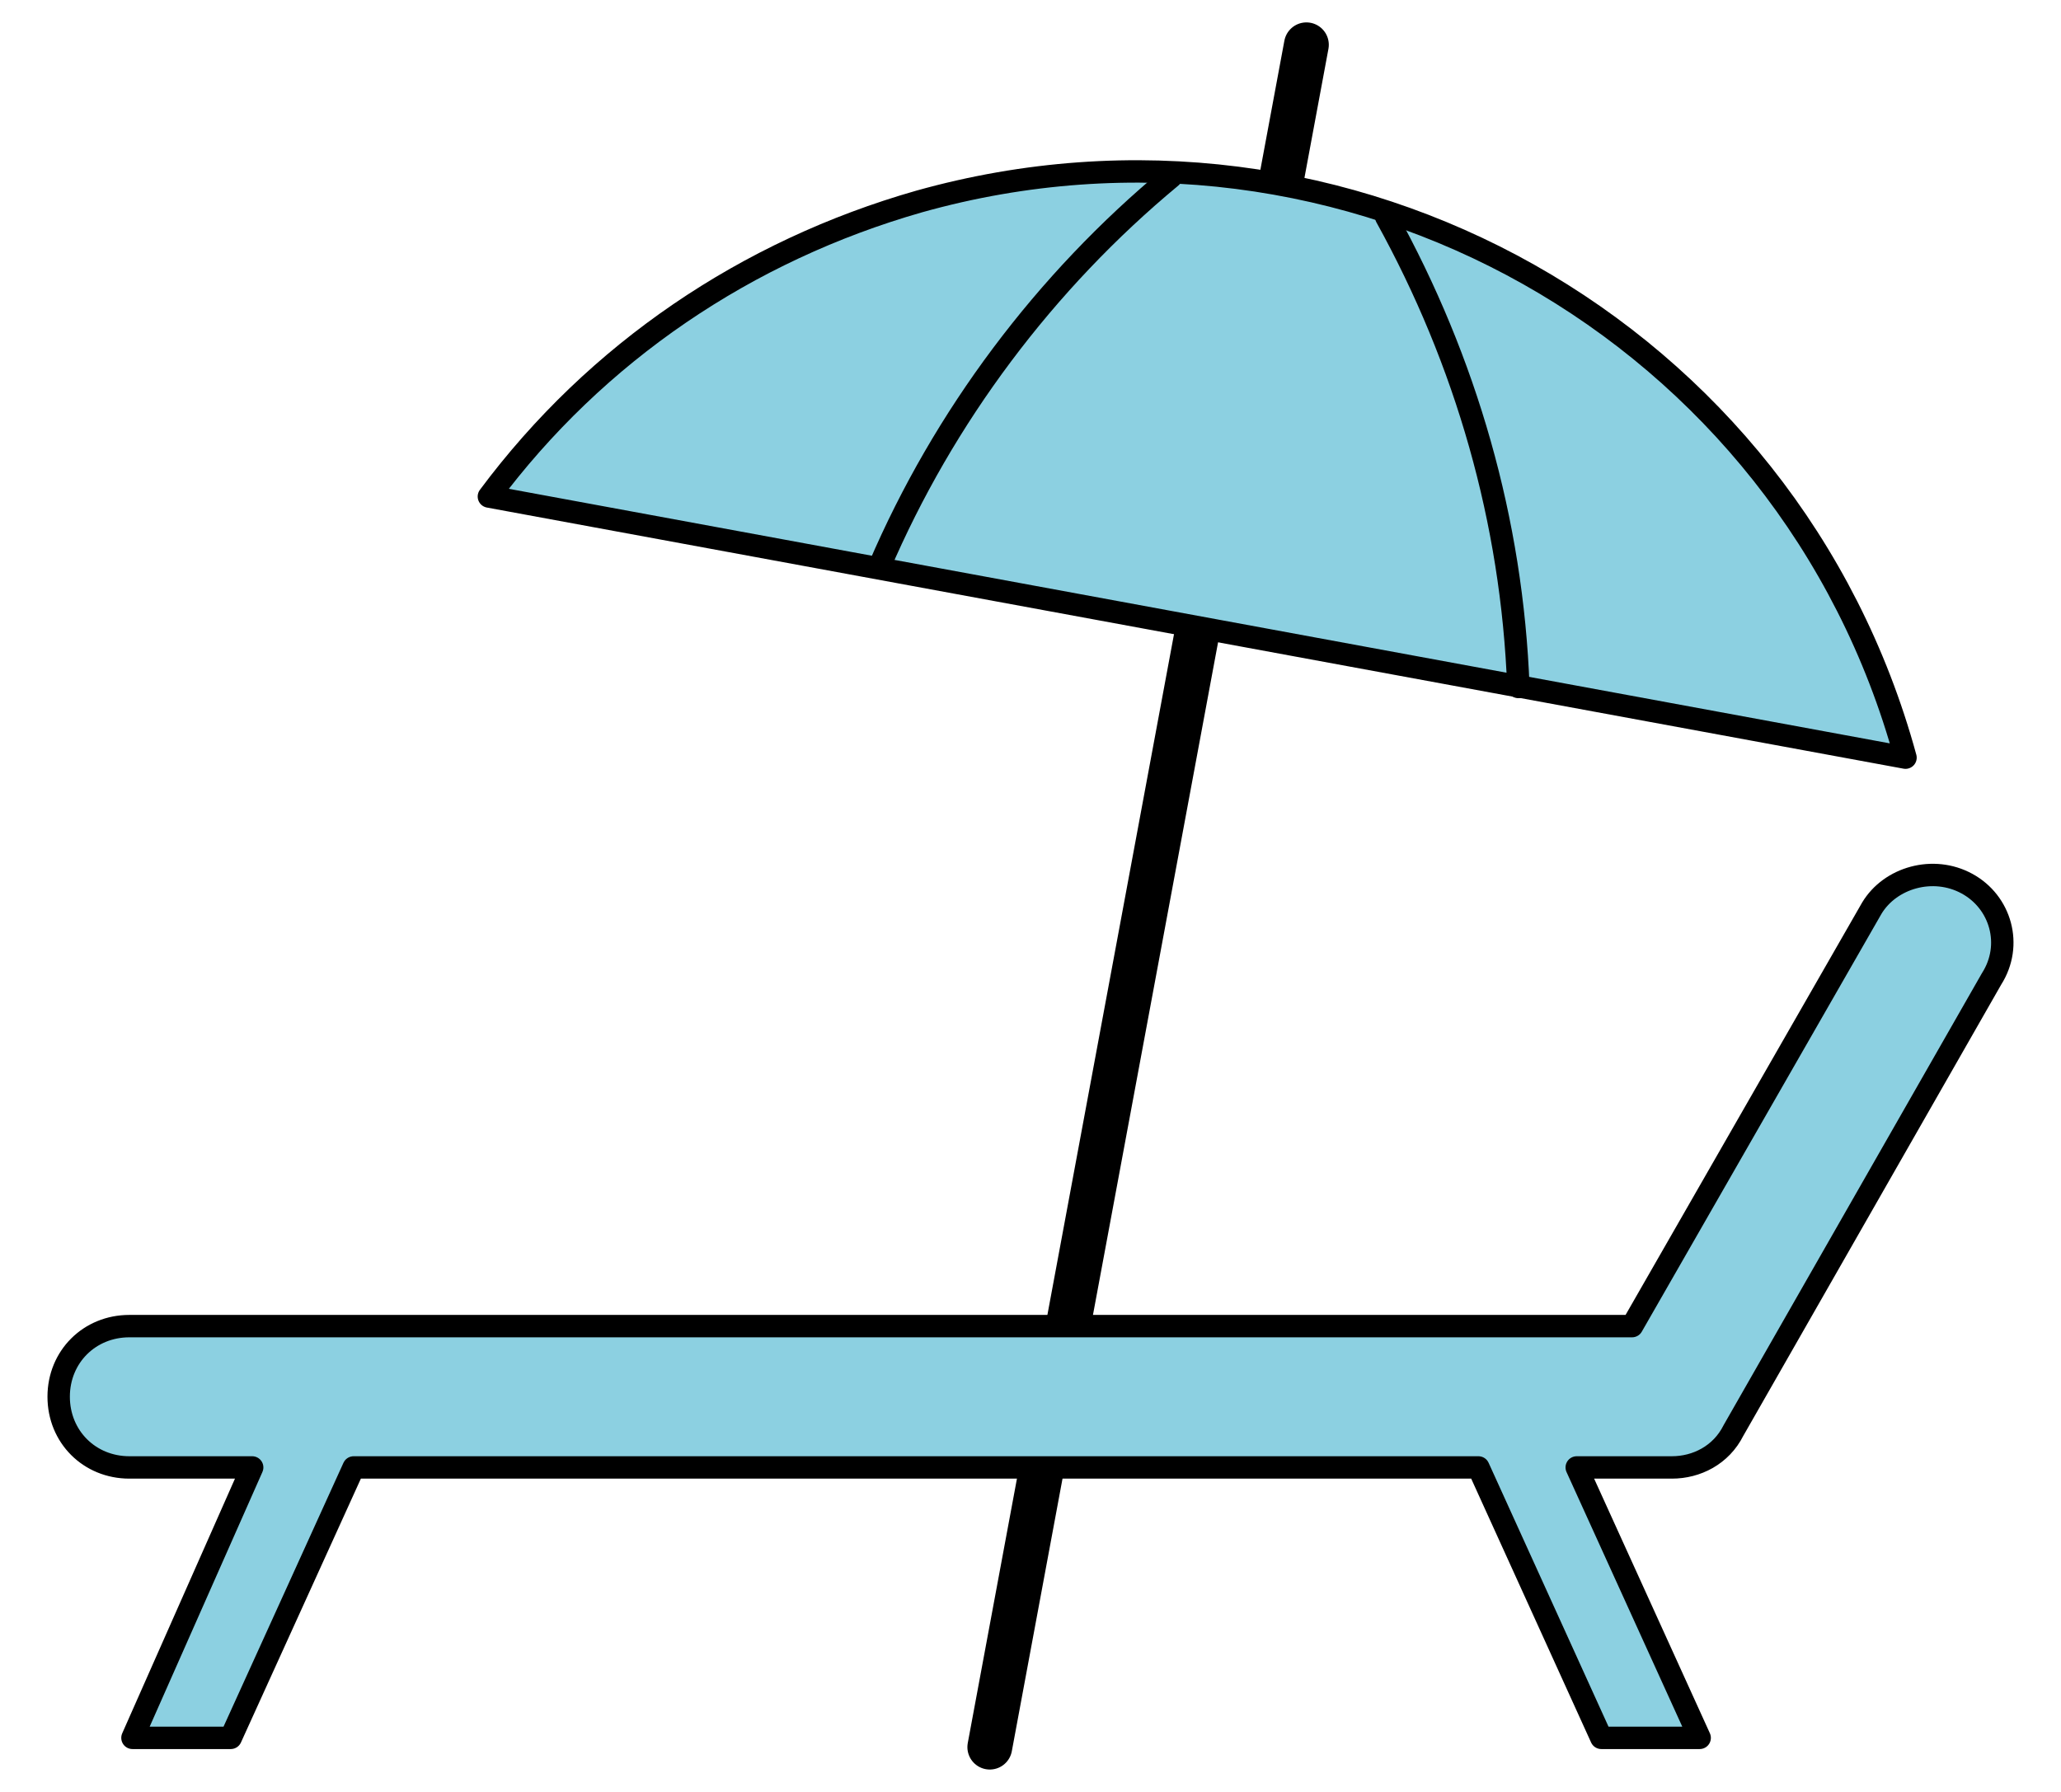 <?xml version="1.0" encoding="utf-8"?>
<!-- Generator: Adobe Illustrator 16.0.4, SVG Export Plug-In . SVG Version: 6.00 Build 0)  -->
<!DOCTYPE svg PUBLIC "-//W3C//DTD SVG 1.1//EN" "http://www.w3.org/Graphics/SVG/1.1/DTD/svg11.dtd">
<svg version="1.1" id="レイヤー_1" xmlns="http://www.w3.org/2000/svg" xmlns:xlink="http://www.w3.org/1999/xlink" x="0px"
	 y="0px" width="92px" height="80px" viewBox="0 0 92 80" enable-background="new 0 0 92 80" xml:space="preserve">
<g>
	
		<line fill="none" stroke="#000000" stroke-width="2" stroke-linecap="round" stroke-linejoin="round" x1="58.316" y1="2" x2="44.183" y2="78"/>
	<path fill="#8CD0E1" stroke="#000000" stroke-linecap="round" stroke-linejoin="round" d="M85.059,33.825
		C79.852,14.758,60.097,3.646,41.024,8.997c-7.677,2.195-14.402,6.723-19.201,13.17L85.059,33.825z"/>
	<path fill="none" stroke="#000000" stroke-linecap="round" stroke-linejoin="round" d="M52.28,7.899
		C46.652,12.563,42.122,18.6,39.244,25.32"/>
	<path fill="none" stroke="#000000" stroke-linecap="round" stroke-linejoin="round" d="M61.878,9.683
		c3.566,6.448,5.622,13.582,5.9,20.987"/>
	<path fill="#8CD0E1" stroke="#000000" stroke-linecap="round" stroke-linejoin="round" d="M87.803,39.45
		c-1.507-0.823-3.427-0.274-4.25,1.098l-10.7,18.656H5.775c-1.783,0-3.156,1.37-3.156,3.151c0,1.787,1.373,3.158,3.156,3.158l0,0
		h5.482L5.913,77.586H10.3l5.487-12.073h50.207l5.486,12.073h4.391l-5.488-12.073h4.249c1.098,0,2.195-0.549,2.745-1.646
		L88.9,43.703C89.864,42.193,89.314,40.273,87.803,39.45L87.803,39.45z"/>
</g>
</svg>
